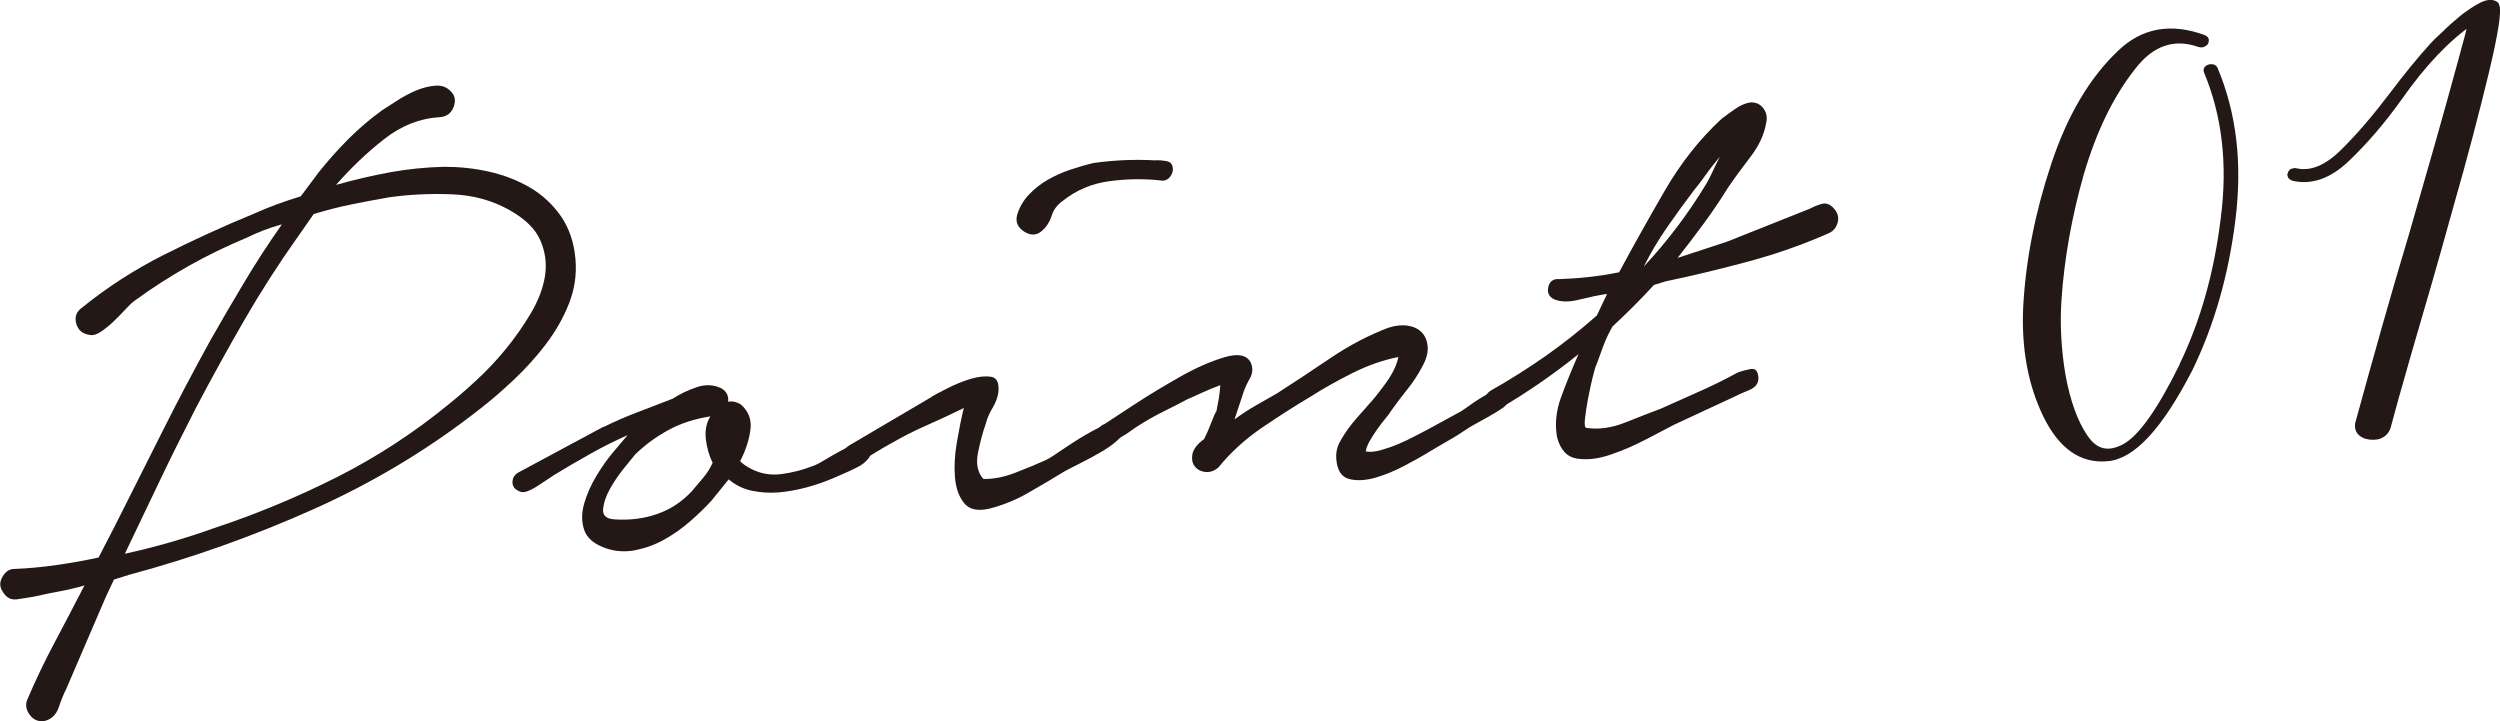 <?xml version="1.0" encoding="UTF-8"?>
<svg id="_レイヤー_2" data-name="レイヤー_2" xmlns="http://www.w3.org/2000/svg" viewBox="0 0 221.08 63.79">
  <defs>
    <style>
      .cls-1, .cls-2 {
        fill: #231815;
      }

      .cls-2 {
        stroke: #231815;
        stroke-miterlimit: 10;
        stroke-width: .6px;
      }
    </style>
  </defs>
  <g id="_デザイン" data-name="デザイン">
    <g>
      <g>
        <path class="cls-2" d="M193.03,32.3c1.88-3.89,3.08-8.23,3.66-13.03.62-4.78.1-9.12-1.5-12.96-.05-.11-.02-.18.05-.24.11-.07.22-.11.34-.09.12-.01.2.04.25.15,1.65,3.93,2.17,8.33,1.56,13.23-.6,4.9-1.88,9.33-3.79,13.26-2.62,5.07-5.02,7.7-7.27,7.87-2.25.2-4.02-1.06-5.35-3.76-1.33-2.73-1.92-5.87-1.77-9.47.21-4.14,1.04-8.35,2.45-12.61,1.41-4.26,3.35-7.57,5.85-9.94,2-1.93,4.45-2.39,7.34-1.33.16.07.21.13.18.22.01.12-.06.19-.17.23-.07.07-.19.08-.35.04-2.31-.81-4.31-.1-5.97,2.09-1.94,2.47-3.43,5.57-4.54,9.33-1.07,3.75-1.75,7.5-2,11.23-.14,2.13-.03,4.36.36,6.69.43,2.32,1.08,4.16,2,5.5.92,1.34,2.08,1.61,3.53.84,1.45-.77,3.16-3.19,5.14-7.21Z"/>
        <path class="cls-2" d="M220.7.45c.25.48-.07,2.43-.89,5.89-.83,3.43-1.87,7.45-3.18,12-1.26,4.58-2.48,8.76-3.59,12.55-.93,3.2-1.56,5.5-1.93,6.89-.15.4-.44.67-.9.78-.42.07-.86.03-1.19-.15-.37-.2-.52-.52-.45-.94,1.52-5.53,3.07-11.09,4.74-16.64,1.48-5.11,2.96-10.25,4.36-15.41.52-1.87.83-3.04.9-3.56-2.2,1.51-4.32,3.75-6.44,6.77-1.51,2.12-3.09,3.93-4.62,5.39-1.54,1.47-3.12,2.05-4.72,1.67-.12-.05-.21-.13-.22-.22.03-.09.06-.19.13-.25.11-.04.23-.08.35-.04,1.32.29,2.71-.27,4.14-1.67,1.46-1.43,2.93-3.16,4.45-5.17,1.17-1.55,2.36-3.02,3.55-4.33.14-.16.46-.49.96-.93.46-.46,1-.94,1.61-1.45.62-.48,1.2-.87,1.72-1.13.56-.27.95-.27,1.21-.06Z"/>
      </g>
      <g>
        <path class="cls-1" d="M7.21,27.24c2.24-1.82,4.66-3.38,7.27-4.7,2.61-1.31,5.24-2.52,7.9-3.61.69-.31,1.39-.6,2.1-.86.72-.26,1.42-.5,2.12-.71l1.58-2.12c.83-1.04,1.7-2.01,2.61-2.93.92-.92,1.92-1.78,3.03-2.58.29-.18.7-.44,1.23-.79.53-.35,1.09-.65,1.68-.91.59-.25,1.16-.4,1.72-.45.55-.05,1,.09,1.33.42.44.37.55.84.35,1.42-.21.58-.61.89-1.22.94-1.77.1-3.42.75-4.95,1.95-1.53,1.2-2.94,2.55-4.24,4.04,1.59-.45,3.17-.82,4.75-1.11,1.58-.29,3.18-.45,4.81-.49,1.32,0,2.64.13,3.97.43,1.32.3,2.53.77,3.63,1.41,1.1.65,2.01,1.5,2.74,2.55.72,1.06,1.15,2.32,1.27,3.78.12,1.36-.08,2.68-.58,3.94-.5,1.26-1.18,2.45-2.03,3.57-.85,1.12-1.79,2.16-2.83,3.14-1.04.98-2.03,1.84-2.99,2.58-4.49,3.53-9.4,6.49-14.74,8.88-5.34,2.39-10.78,4.32-16.3,5.8l-1.34.42-.71,1.51-3.51,8.16c-.22.43-.44.96-.66,1.62-.22.65-.64,1.06-1.23,1.21-.55.1-1-.08-1.34-.54-.34-.46-.41-.92-.19-1.4.72-1.69,1.52-3.36,2.4-5.01.88-1.65,1.75-3.33,2.63-5.03-.75.22-1.49.39-2.24.53-.75.14-1.48.29-2.17.45-.5.09-1.03.17-1.58.25-.55.07-.98-.18-1.29-.77-.24-.39-.22-.81.05-1.26.27-.45.63-.68,1.09-.66,1.22-.05,2.45-.17,3.71-.35,1.26-.18,2.49-.4,3.68-.66l1.44-2.79c1.39-2.76,2.78-5.51,4.15-8.25,1.37-2.74,2.81-5.47,4.31-8.19.97-1.71,1.97-3.42,3-5.14,1.02-1.71,2.13-3.41,3.31-5.09-.55.15-1.08.32-1.6.52-.52.2-1.02.42-1.51.66-3.54,1.47-6.84,3.33-9.91,5.57-.24.17-.52.44-.85.8-.33.36-.67.71-1.02,1.04-.35.34-.72.63-1.11.9-.39.26-.73.36-1.04.28-.62-.1-1-.44-1.15-1.01-.15-.57.01-1.03.49-1.38ZM26.37,20.89c-1.73,2.44-3.32,4.92-4.79,7.46-1.46,2.54-2.9,5.14-4.3,7.81-1.09,2.13-2.15,4.25-3.16,6.37-1.02,2.12-2.04,4.27-3.08,6.44,2.65-.58,5.28-1.33,7.9-2.27,3.71-1.23,7.33-2.73,10.84-4.5,3.51-1.77,6.79-3.91,9.84-6.4.71-.57,1.53-1.27,2.45-2.12.92-.84,1.8-1.77,2.63-2.78.83-1.01,1.58-2.08,2.25-3.21s1.08-2.23,1.25-3.31c.16-1.08.02-2.13-.42-3.13-.44-1.01-1.33-1.88-2.67-2.64-1.55-.89-3.28-1.36-5.2-1.43-1.91-.07-3.75.02-5.51.27-1.15.2-2.27.41-3.34.63-1.08.22-2.18.5-3.32.85l-1.36,1.95Z"/>
        <path class="cls-1" d="M53.36,37.77c.98-.49,1.99-.93,3.05-1.33,1.06-.4,2.08-.79,3.07-1.18.63-.41,1.34-.75,2.13-1.02.79-.27,1.53-.23,2.22.12.43.27.62.66.56,1.17.35-.08.71,0,1.09.21.71.6,1.01,1.37.88,2.29-.13.93-.43,1.84-.91,2.75.22.24.55.46.97.68.85.44,1.75.59,2.71.46.96-.13,1.85-.36,2.69-.69.25-.07.61-.25,1.1-.55.48-.29.98-.58,1.49-.85.51-.27.99-.46,1.44-.58.45-.11.76-.03.94.26.24.39.24.73.01,1.03-.23.3-.55.56-.97.77-.41.21-.84.41-1.28.6-.44.19-.74.32-.88.38-.74.32-1.52.59-2.34.81-.82.22-1.64.37-2.44.44-.81.07-1.6.02-2.38-.14-.78-.16-1.47-.5-2.07-1.01l-1.52,1.88c-.56.61-1.19,1.22-1.9,1.84-.71.62-1.47,1.15-2.27,1.6-.8.45-1.65.76-2.55.94-.9.18-1.77.12-2.61-.16-1.05-.37-1.69-.91-1.93-1.63-.24-.72-.24-1.49,0-2.33.24-.83.6-1.65,1.09-2.46.49-.81.97-1.48,1.43-2.03l1.32-1.56c-1.13.5-2.23,1.05-3.29,1.65-1.07.6-2.14,1.22-3.2,1.87-.19.12-.43.28-.72.48-.29.2-.58.39-.87.57-.29.18-.57.32-.84.41-.27.1-.52.08-.73-.05-.37-.17-.54-.44-.53-.8.02-.36.18-.62.47-.8l7.59-4.08ZM56.16,40.2c-.19.22-.52.63-1,1.23s-.9,1.22-1.25,1.86c-.35.64-.54,1.23-.58,1.77-.03.54.31.83,1.03.87,1.33.09,2.58-.07,3.74-.47,1.16-.4,2.19-1.07,3.07-2.01.37-.44.72-.85,1.04-1.23.32-.38.59-.81.81-1.29-.31-.63-.51-1.33-.6-2.09-.09-.76.04-1.43.4-2.02-1.41.22-2.66.63-3.75,1.23-1.09.6-2.06,1.32-2.91,2.15Z"/>
        <path class="cls-1" d="M82.37,35.09c.19-.12.64-.36,1.35-.72.71-.37,1.41-.65,2.1-.86.69-.21,1.3-.27,1.82-.19.52.08.73.54.65,1.36-.06.46-.24.94-.53,1.42-.29.48-.49.96-.6,1.42-.25.68-.47,1.52-.67,2.5-.2.98-.04,1.76.46,2.33.87.03,1.81-.15,2.82-.54,1.01-.39,1.93-.77,2.77-1.15.24-.12.7-.41,1.38-.88.67-.46,1.38-.92,2.14-1.36.75-.44,1.45-.78,2.09-1.02.64-.23,1.05-.2,1.23.09.23.34.14.73-.28,1.17-.42.44-.96.86-1.61,1.24-.66.39-1.33.75-2.01,1.09-.68.34-1.12.57-1.32.68-1.07.65-2.14,1.29-3.23,1.91-1.09.63-2.24,1.09-3.43,1.4-1.05.24-1.8.08-2.25-.5-.46-.57-.72-1.32-.8-2.26-.08-.93-.03-1.96.16-3.07.19-1.11.39-2.13.62-3.07-1.12.55-2.23,1.07-3.3,1.54-1.08.47-2.13,1.01-3.15,1.6-.87.48-1.75,1.01-2.61,1.59-.54.2-1,.1-1.36-.31-.36-.4-.26-.78.32-1.13l7.27-4.28ZM89.94,19.03c.2-.68.54-1.28,1.03-1.8.49-.52,1.05-.97,1.68-1.33.63-.36,1.3-.66,2.02-.9.72-.24,1.4-.44,2.05-.59,1.81-.25,3.61-.33,5.4-.23.3-.03.65,0,1.04.07.39.07.57.33.56.79-.03.26-.14.48-.32.68-.19.19-.41.28-.67.25-1.49-.18-3.03-.16-4.61.05-1.58.21-2.97.8-4.16,1.76-.48.35-.8.78-.96,1.3-.16.52-.43.95-.81,1.29-.47.45-1,.49-1.59.13-.59-.36-.81-.85-.66-1.47Z"/>
        <path class="cls-1" d="M97.61,37.54c.53-.35,1.45-.95,2.75-1.8s2.65-1.66,4.03-2.44c1.38-.78,2.67-1.34,3.86-1.7s1.97-.22,2.33.41c.24.49.22.99-.07,1.49-.29.51-.49.97-.61,1.39l-.73,2.2c.62-.46,1.25-.87,1.88-1.23.63-.36,1.26-.72,1.89-1.08,1.54-.99,3.13-2.04,4.77-3.15,1.63-1.1,3.32-1.98,5.04-2.64.64-.21,1.22-.27,1.74-.19.52.08.93.28,1.23.58.3.31.48.72.53,1.25s-.11,1.12-.46,1.76c-.4.75-.83,1.42-1.32,2.02-.48.6-.98,1.25-1.48,1.96-.09.16-.25.38-.48.65-.23.27-.47.59-.72.94-.25.35-.47.7-.67,1.05-.2.35-.31.65-.34.91.36.07.8.03,1.33-.11.52-.15,1.04-.33,1.56-.55.52-.22,1-.45,1.47-.7.46-.24.82-.42,1.06-.55l2.99-1.63c.19-.12.44-.29.76-.52.31-.23.63-.45.97-.65.34-.21.67-.4.98-.58.32-.18.57-.28.78-.29.46-.04.7.17.74.62.04.46-.13.83-.52,1.11-.43.29-.89.57-1.38.84-.49.27-1,.56-1.53.85-.67.46-1.33.88-1.96,1.23-.63.36-1.29.75-1.96,1.16-.39.24-1.01.58-1.86,1.03-.85.45-1.71.81-2.58,1.06-.87.25-1.64.29-2.32.12-.67-.17-1.06-.76-1.14-1.77-.04-.5.04-.97.26-1.4.22-.43.48-.84.77-1.25.3-.41.62-.8.97-1.19.35-.38.66-.74.94-1.07.28-.28.74-.85,1.38-1.72.64-.87,1.03-1.66,1.17-2.39-1.35.27-2.7.74-4.04,1.41-1.34.67-2.57,1.36-3.68,2.07-1.41.83-2.85,1.76-4.34,2.77-1.49,1.02-2.77,2.18-3.83,3.49-.24.22-.49.36-.77.41-.28.05-.55.02-.81-.08-.26-.1-.47-.28-.62-.52-.15-.24-.19-.57-.12-.98.11-.47.46-.9,1.03-1.31.22-.43.43-.91.64-1.47.21-.55.36-.88.45-.99.07-.36.14-.74.21-1.12.07-.39.11-.79.13-1.19-.54.2-1.08.42-1.62.67-.54.25-.96.44-1.25.56-.68.36-1.36.71-2.05,1.05-.69.34-1.37.71-2.04,1.13-.39.24-.74.47-1.05.7-.31.23-.66.44-1.05.62-.29.18-.58.24-.86.19-.28-.05-.51-.15-.67-.29-.17-.14-.24-.32-.24-.55,0-.23.18-.44.52-.62Z"/>
        <path class="cls-1" d="M137.74,24.69c.91-.03,1.82-.09,2.73-.19.91-.1,1.81-.24,2.71-.42,1.23-2.29,2.57-4.68,4.01-7.17,1.44-2.49,3.13-4.63,5.07-6.42.38-.29.78-.57,1.19-.86.41-.29.84-.48,1.29-.57.5-.04.9.13,1.19.51.29.38.37.81.26,1.28-.17,1.03-.64,2.05-1.42,3.06-.78,1.01-1.44,1.92-1.98,2.72-.67,1.08-1.38,2.13-2.14,3.16s-1.52,2.04-2.3,3.02l4.38-1.44,7.31-2.91c.34-.18.7-.33,1.07-.43.37-.11.73.03,1.07.41.34.38.45.79.33,1.23-.12.44-.37.76-.76.94-2.26,1-4.63,1.84-7.12,2.51-2.49.67-4.93,1.26-7.33,1.76l-1.04.32c-.56.61-1.14,1.22-1.75,1.83-.61.61-1.25,1.23-1.91,1.84-.31.54-.57,1.08-.78,1.63-.21.55-.42,1.12-.62,1.69-.09.16-.21.55-.36,1.18-.15.62-.29,1.26-.41,1.9-.12.65-.21,1.24-.27,1.78-.06.54,0,.8.14.79,1.08.16,2.23,0,3.43-.48,1.21-.48,2.25-.89,3.14-1.22,1.13-.5,2.25-1,3.38-1.51,1.13-.5,2.25-1.05,3.37-1.66.29-.13.68-.23,1.16-.33.48-.09.71.19.72.85-.01.46-.3.8-.87,1.03-.57.23-1.02.43-1.36.61l-5.21,2.42c-.58.31-1.4.73-2.45,1.28-1.05.55-2.1,1.01-3.17,1.37-1.06.37-2.05.49-2.95.36-.9-.13-1.5-.76-1.8-1.91-.2-1.15-.08-2.32.35-3.5.43-1.18.95-2.46,1.55-3.83-2.19,1.76-4.5,3.36-6.92,4.78-.29.18-.54.22-.75.14-.21-.08-.37-.22-.49-.42-.12-.19-.15-.41-.09-.64.06-.23.21-.44.44-.61,1.7-.96,3.33-1.99,4.89-3.08,1.56-1.1,3.07-2.29,4.54-3.59l.91-1.91c-.75.11-1.58.29-2.48.51-.9.23-1.63.21-2.22-.04-.43-.22-.6-.56-.51-1.03.09-.47.36-.72.81-.76ZM150.85,16.33c.22-.37.43-.77.62-1.2.19-.42.4-.85.62-1.27-.46.55-.89,1.09-1.27,1.63-.39.54-.72.98-1,1.31-.83,1.09-1.62,2.19-2.39,3.29-.77,1.11-1.46,2.27-2.07,3.49,2.1-2.26,3.93-4.68,5.49-7.26Z"/>
      </g>
    </g>
  </g>
</svg>